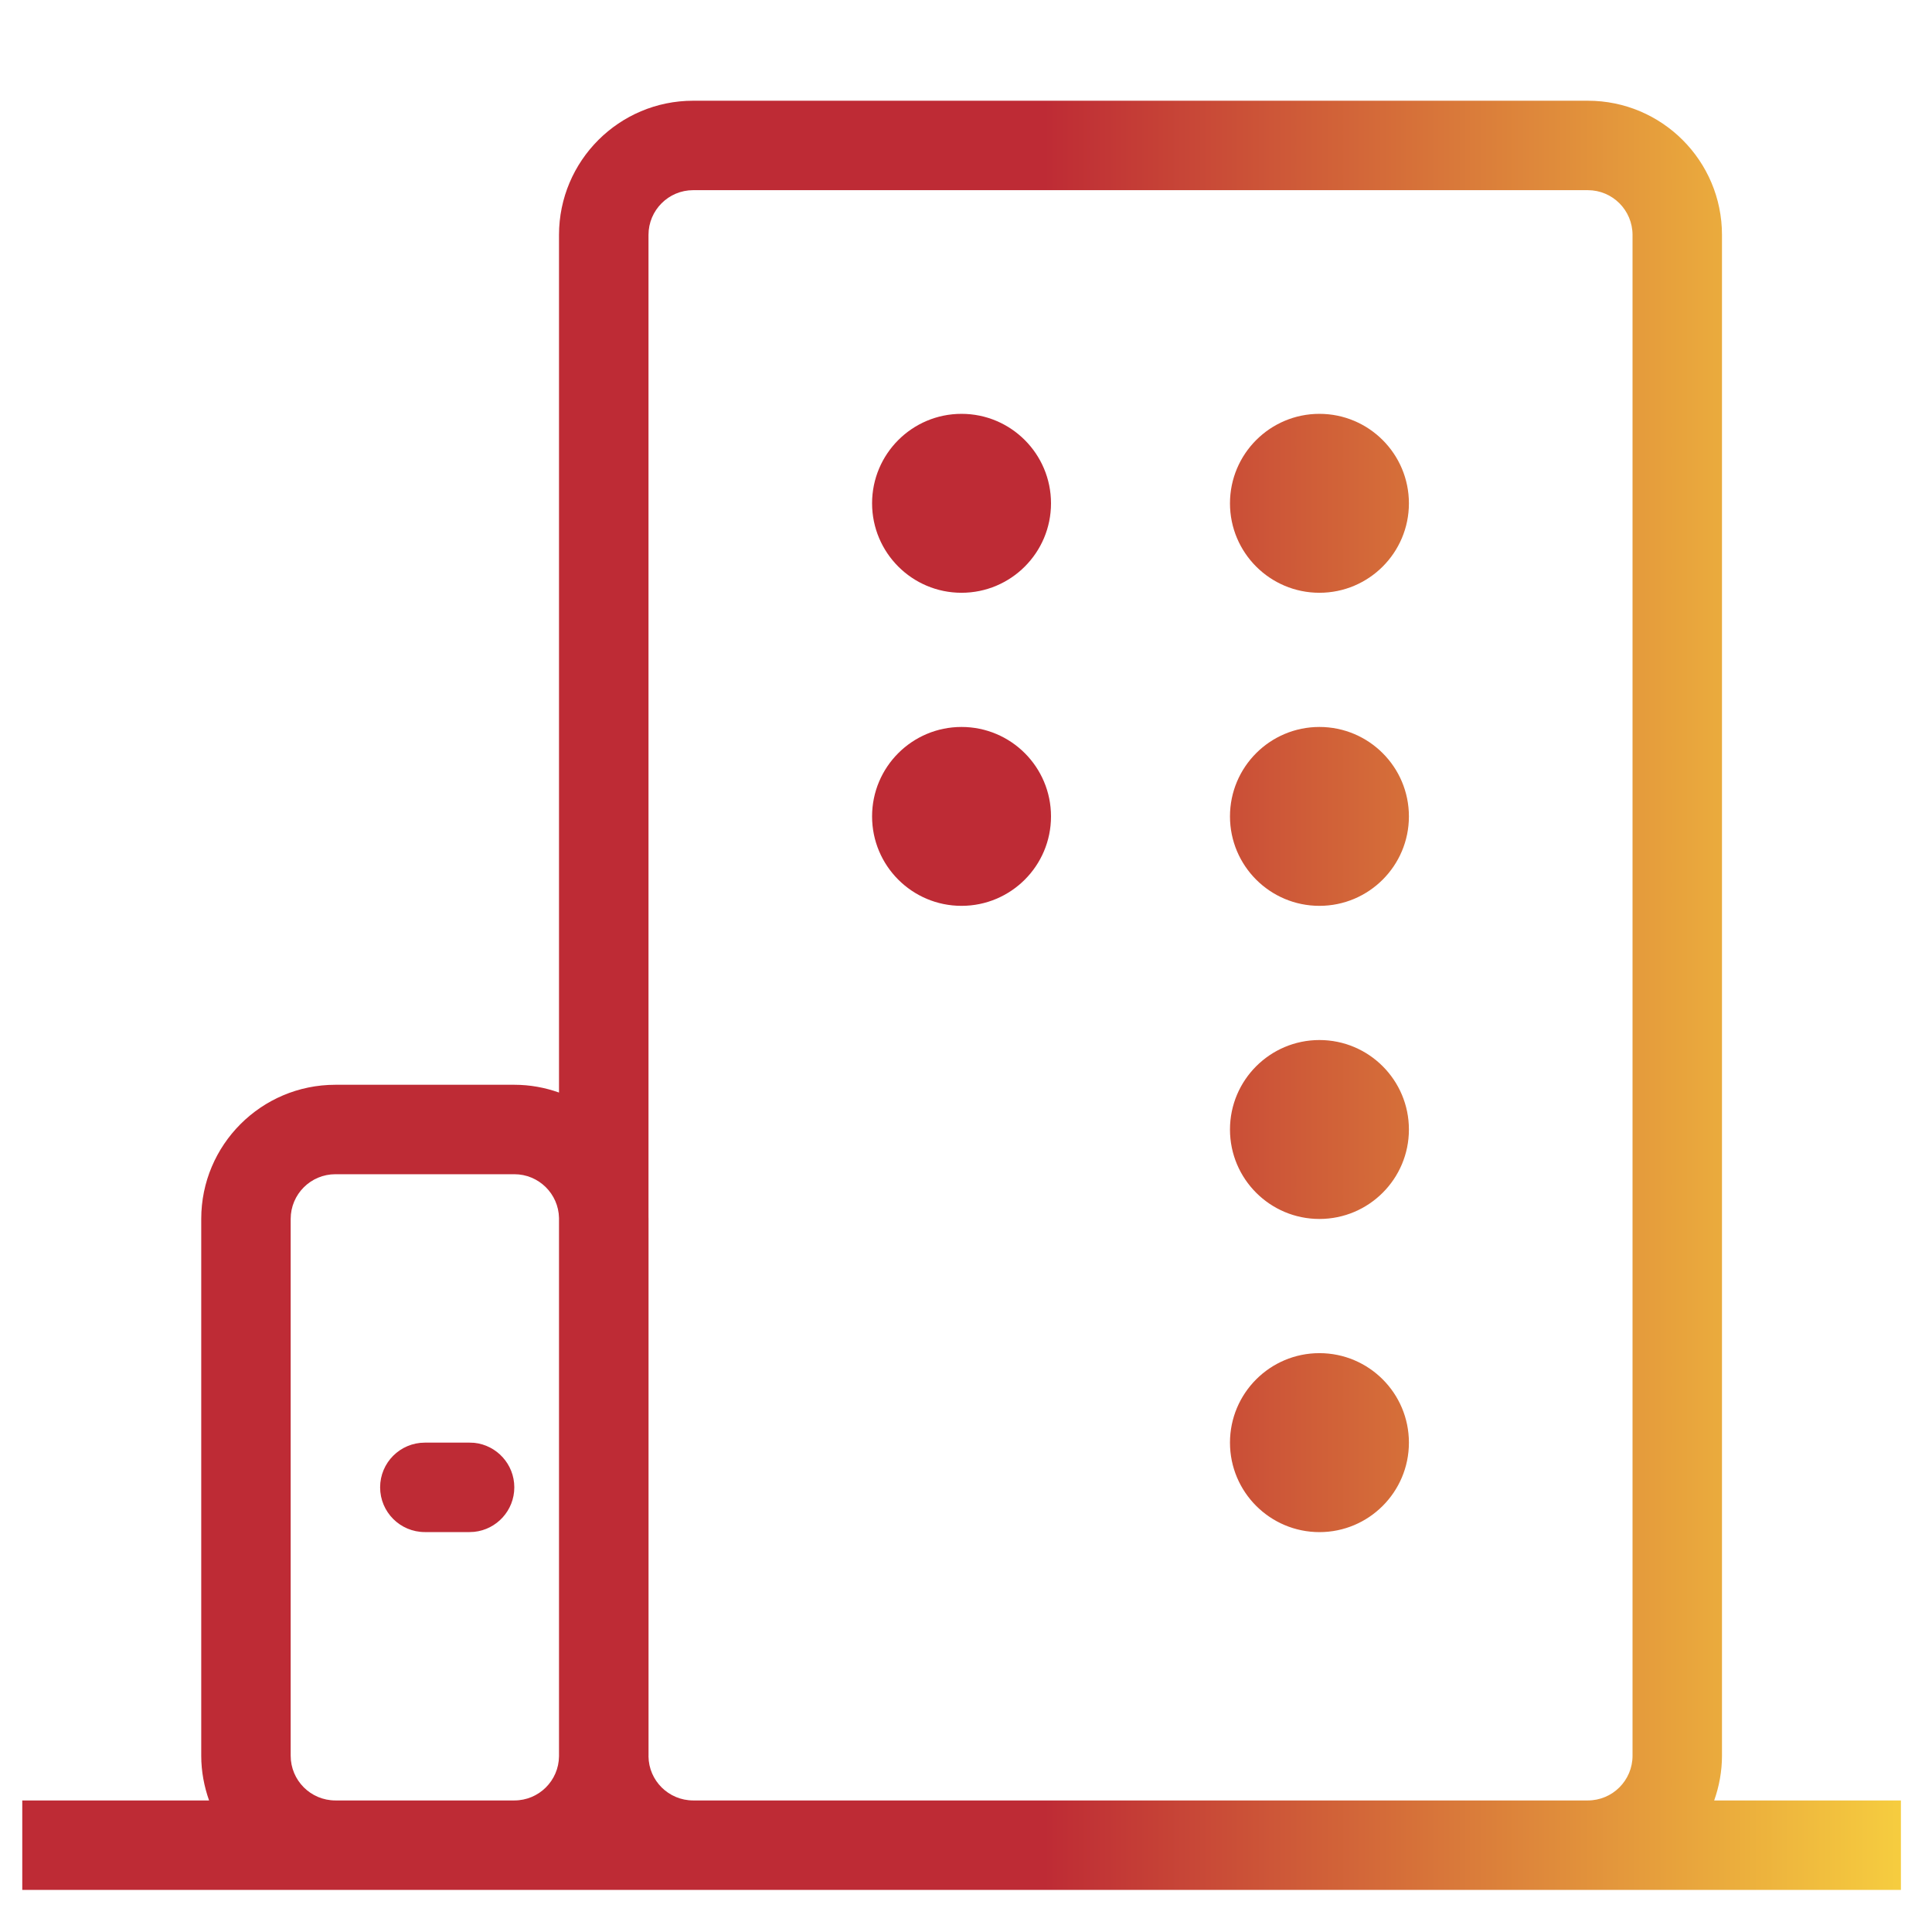 <svg width="44" height="44" viewBox="0 0 44 44" fill="none" xmlns="http://www.w3.org/2000/svg">
<path d="M36.161 2.294C37.849 2.294 39.217 3.662 39.217 5.35V39.985C39.217 40.343 39.152 40.686 39.039 41.005H43.292V43.042H0.507V41.005H4.762C4.649 40.686 4.583 40.343 4.583 39.985V27.761C4.583 26.073 5.951 24.705 7.639 24.705H11.714C12.071 24.705 12.413 24.769 12.731 24.882V5.35C12.732 3.662 14.1 2.294 15.787 2.294H36.161ZM7.639 26.742C7.076 26.742 6.62 27.198 6.62 27.761V39.985C6.62 40.548 7.076 41.004 7.639 41.004H11.714C12.272 41.004 12.725 40.555 12.731 39.998V27.739C12.72 27.187 12.269 26.742 11.714 26.742H7.639ZM15.787 4.331C15.225 4.331 14.769 4.787 14.769 5.35V27.721C14.769 27.734 14.77 27.747 14.77 27.761V39.985C14.77 39.99 14.769 39.994 14.769 39.998C14.775 40.555 15.229 41.004 15.787 41.004H36.161C36.724 41.004 37.18 40.548 37.18 39.985V5.35C37.179 4.787 36.724 4.331 36.161 4.331H15.787ZM30.049 30.817C31.174 30.817 32.087 31.729 32.087 32.855C32.087 33.98 31.174 34.893 30.049 34.893C28.924 34.892 28.012 33.98 28.012 32.855C28.012 31.73 28.924 30.817 30.049 30.817ZM10.799 32.859C11.312 32.912 11.713 33.346 11.713 33.873C11.713 34.4 11.312 34.834 10.799 34.887L10.694 34.892H9.676C9.113 34.892 8.657 34.436 8.657 33.873C8.657 33.311 9.113 32.855 9.676 32.855H10.694L10.799 32.859ZM30.049 23.686C31.174 23.686 32.087 24.598 32.087 25.724C32.087 26.849 31.174 27.761 30.049 27.761C28.924 27.761 28.012 26.849 28.012 25.724C28.012 24.599 28.924 23.687 30.049 23.686ZM21.898 16.556C23.024 16.556 23.936 17.468 23.936 18.593C23.936 19.718 23.024 20.63 21.898 20.63C20.773 20.63 19.861 19.718 19.861 18.593C19.861 17.468 20.773 16.556 21.898 16.556ZM30.049 16.556C31.174 16.556 32.087 17.468 32.087 18.593C32.087 19.718 31.174 20.63 30.049 20.63C28.924 20.63 28.012 19.718 28.012 18.593C28.012 17.468 28.924 16.556 30.049 16.556ZM21.898 9.425C23.024 9.425 23.936 10.338 23.936 11.463C23.936 12.588 23.023 13.5 21.898 13.5C20.773 13.5 19.862 12.588 19.861 11.463C19.861 10.338 20.773 9.425 21.898 9.425ZM30.049 9.425C31.174 9.425 32.087 10.338 32.087 11.463C32.087 12.588 31.174 13.5 30.049 13.5C28.924 13.5 28.012 12.588 28.012 11.463C28.012 10.338 28.924 9.425 30.049 9.425Z" fill="url(#paint0_linear_4047_10599)"/>
<defs>
<linearGradient id="paint0_linear_4047_10599" x1="0.507" y1="22.428" x2="43.292" y2="22.428" gradientUnits="userSpaceOnUse">
<stop offset="0.544" stop-color="#BE2B35"/>
<stop offset="1" stop-color="#F6CD3F"/>
</linearGradient>
</defs>
</svg>
